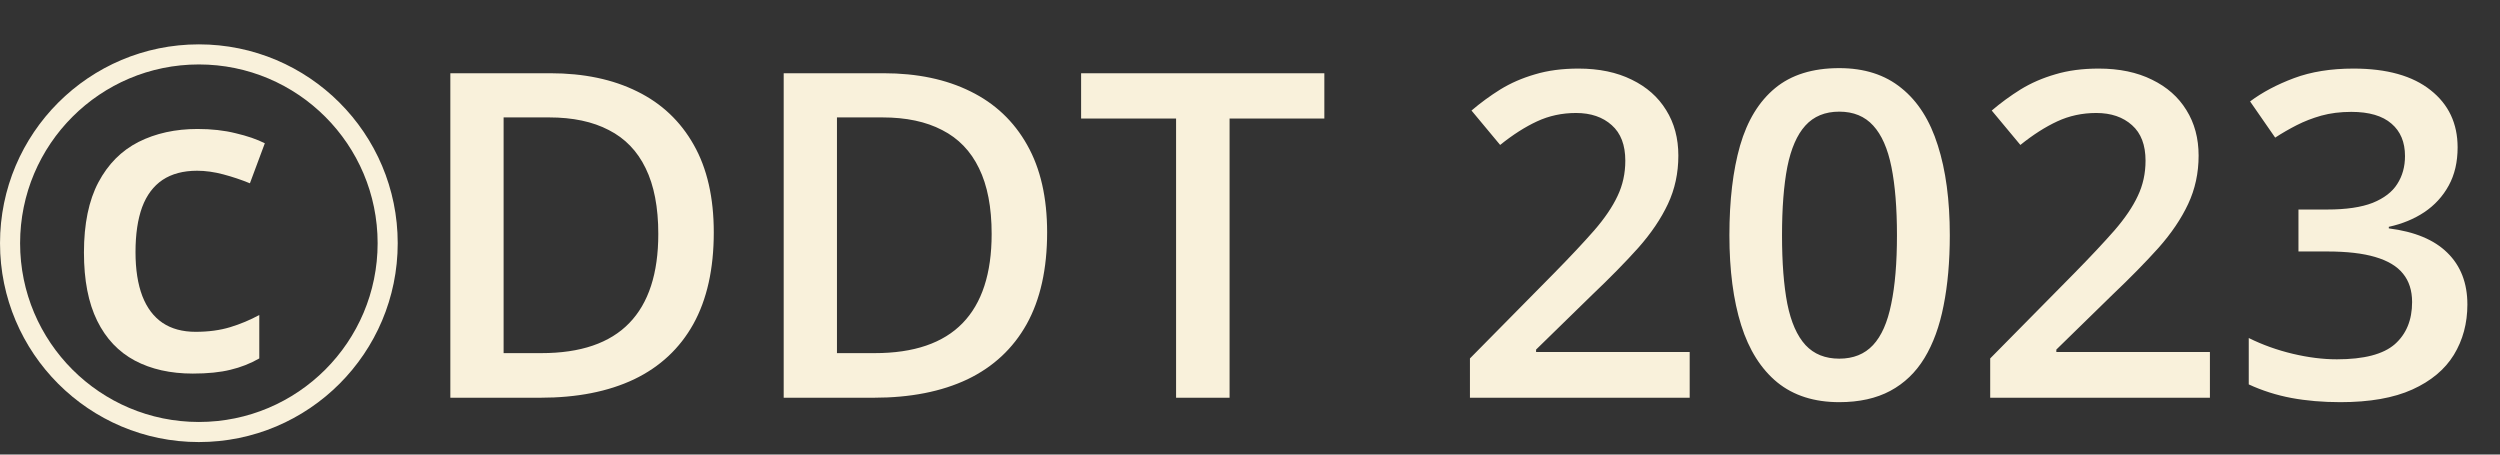 <?xml version="1.0" encoding="UTF-8"?> <svg xmlns="http://www.w3.org/2000/svg" width="88" height="16" viewBox="0 0 88 16" fill="none"><rect x="0" y="0" width="88" height="16" fill="#333333" stroke="none"/><path d="M25.125 8.18C25.125 9.466 24.885 10.542 24.406 11.406C23.927 12.266 23.232 12.914 22.32 13.352C21.409 13.784 20.31 14 19.023 14H15.852V2.578H19.367C20.549 2.578 21.57 2.792 22.43 3.219C23.289 3.641 23.953 4.268 24.422 5.102C24.891 5.93 25.125 6.956 25.125 8.18ZM23.172 8.234C23.172 7.297 23.023 6.526 22.727 5.922C22.435 5.318 22.003 4.87 21.43 4.578C20.862 4.281 20.162 4.133 19.328 4.133H17.727V12.43H19.055C20.435 12.43 21.466 12.078 22.148 11.375C22.831 10.672 23.172 9.625 23.172 8.234ZM36.859 8.18C36.859 9.466 36.62 10.542 36.141 11.406C35.661 12.266 34.966 12.914 34.055 13.352C33.143 13.784 32.044 14 30.758 14H27.586V2.578H31.102C32.284 2.578 33.305 2.792 34.164 3.219C35.023 3.641 35.688 4.268 36.156 5.102C36.625 5.93 36.859 6.956 36.859 8.18ZM34.906 8.234C34.906 7.297 34.758 6.526 34.461 5.922C34.169 5.318 33.737 4.87 33.164 4.578C32.596 4.281 31.896 4.133 31.062 4.133H29.461V12.43H30.789C32.169 12.43 33.2 12.078 33.883 11.375C34.565 10.672 34.906 9.625 34.906 8.234ZM43.281 14H41.398V4.172H38.055V2.578H46.617V4.172H43.281V14ZM59.477 14H51.742V12.617L54.703 9.617C55.276 9.034 55.747 8.531 56.117 8.109C56.487 7.682 56.76 7.279 56.938 6.898C57.12 6.518 57.211 6.104 57.211 5.656C57.211 5.104 57.052 4.688 56.734 4.406C56.417 4.12 55.997 3.977 55.477 3.977C54.982 3.977 54.523 4.076 54.102 4.273C53.685 4.466 53.253 4.742 52.805 5.102L51.797 3.891C52.115 3.62 52.453 3.372 52.812 3.148C53.177 2.924 53.583 2.747 54.031 2.617C54.479 2.482 54.99 2.414 55.562 2.414C56.286 2.414 56.911 2.544 57.438 2.805C57.964 3.06 58.367 3.417 58.648 3.875C58.935 4.333 59.078 4.867 59.078 5.477C59.078 6.091 58.956 6.659 58.711 7.18C58.466 7.701 58.117 8.216 57.664 8.727C57.211 9.232 56.672 9.781 56.047 10.375L54.07 12.305V12.391H59.477V14ZM68.633 8.281C68.633 9.203 68.56 10.029 68.414 10.758C68.273 11.482 68.049 12.096 67.742 12.602C67.435 13.107 67.034 13.492 66.539 13.758C66.044 14.023 65.445 14.156 64.742 14.156C63.862 14.156 63.135 13.925 62.562 13.461C61.99 12.992 61.565 12.32 61.289 11.445C61.013 10.565 60.875 9.51 60.875 8.281C60.875 7.052 61 6 61.25 5.125C61.505 4.245 61.917 3.57 62.484 3.102C63.052 2.633 63.805 2.398 64.742 2.398C65.628 2.398 66.357 2.633 66.93 3.102C67.508 3.565 67.935 4.237 68.211 5.117C68.492 5.992 68.633 7.047 68.633 8.281ZM62.727 8.281C62.727 9.245 62.789 10.05 62.914 10.695C63.044 11.341 63.258 11.825 63.555 12.148C63.852 12.466 64.247 12.625 64.742 12.625C65.237 12.625 65.633 12.466 65.93 12.148C66.227 11.831 66.44 11.349 66.57 10.703C66.706 10.057 66.773 9.25 66.773 8.281C66.773 7.323 66.708 6.521 66.578 5.875C66.448 5.229 66.234 4.745 65.938 4.422C65.641 4.094 65.242 3.93 64.742 3.93C64.242 3.93 63.844 4.094 63.547 4.422C63.255 4.745 63.044 5.229 62.914 5.875C62.789 6.521 62.727 7.323 62.727 8.281ZM77.789 14H70.055V12.617L73.016 9.617C73.588 9.034 74.06 8.531 74.43 8.109C74.799 7.682 75.073 7.279 75.25 6.898C75.432 6.518 75.523 6.104 75.523 5.656C75.523 5.104 75.365 4.688 75.047 4.406C74.729 4.12 74.31 3.977 73.789 3.977C73.294 3.977 72.836 4.076 72.414 4.273C71.997 4.466 71.565 4.742 71.117 5.102L70.109 3.891C70.427 3.62 70.766 3.372 71.125 3.148C71.49 2.924 71.896 2.747 72.344 2.617C72.792 2.482 73.302 2.414 73.875 2.414C74.599 2.414 75.224 2.544 75.75 2.805C76.276 3.06 76.68 3.417 76.961 3.875C77.247 4.333 77.391 4.867 77.391 5.477C77.391 6.091 77.268 6.659 77.023 7.18C76.779 7.701 76.43 8.216 75.977 8.727C75.523 9.232 74.984 9.781 74.359 10.375L72.383 12.305V12.391H77.789V14ZM86.508 5.188C86.508 5.703 86.404 6.151 86.195 6.531C85.987 6.911 85.701 7.224 85.336 7.469C84.977 7.708 84.56 7.88 84.086 7.984V8.039C84.997 8.154 85.685 8.44 86.148 8.898C86.617 9.357 86.852 9.964 86.852 10.719C86.852 11.38 86.693 11.971 86.375 12.492C86.057 13.008 85.57 13.414 84.914 13.711C84.258 14.008 83.414 14.156 82.383 14.156C81.763 14.156 81.188 14.107 80.656 14.008C80.13 13.909 79.63 13.75 79.156 13.531V11.898C79.641 12.138 80.156 12.323 80.703 12.453C81.25 12.583 81.768 12.648 82.258 12.648C83.211 12.648 83.891 12.471 84.297 12.117C84.703 11.758 84.906 11.263 84.906 10.633C84.906 10.227 84.799 9.893 84.586 9.633C84.378 9.372 84.052 9.177 83.609 9.047C83.172 8.917 82.607 8.852 81.914 8.852H80.906V7.375H81.922C82.583 7.375 83.115 7.297 83.516 7.141C83.917 6.979 84.206 6.758 84.383 6.477C84.565 6.195 84.656 5.867 84.656 5.492C84.656 5.003 84.497 4.622 84.18 4.352C83.862 4.076 83.391 3.938 82.766 3.938C82.38 3.938 82.029 3.982 81.711 4.07C81.398 4.159 81.109 4.271 80.844 4.406C80.578 4.542 80.326 4.688 80.086 4.844L79.203 3.57C79.635 3.247 80.151 2.974 80.75 2.75C81.349 2.526 82.047 2.414 82.844 2.414C84.016 2.414 84.919 2.667 85.555 3.172C86.19 3.672 86.508 4.344 86.508 5.188Z" fill="#F9F1DB"></path><path d="M6.787 13.15C6.003 13.15 5.322 12.998 4.747 12.693C4.173 12.387 3.73 11.92 3.42 11.29C3.11 10.66 2.955 9.86 2.955 8.89C2.955 7.88 3.125 7.055 3.465 6.415C3.805 5.775 4.275 5.303 4.875 4.997C5.48 4.692 6.173 4.54 6.952 4.54C7.447 4.54 7.895 4.59 8.295 4.69C8.7 4.785 9.043 4.902 9.322 5.043L8.797 6.452C8.492 6.327 8.18 6.223 7.86 6.138C7.54 6.053 7.232 6.01 6.938 6.01C6.452 6.01 6.048 6.117 5.723 6.332C5.402 6.548 5.162 6.867 5.003 7.293C4.848 7.718 4.77 8.245 4.77 8.875C4.77 9.485 4.85 10 5.01 10.42C5.17 10.835 5.407 11.15 5.723 11.365C6.037 11.575 6.425 11.68 6.885 11.68C7.34 11.68 7.747 11.625 8.107 11.515C8.467 11.405 8.807 11.262 9.127 11.088V12.617C8.812 12.797 8.475 12.93 8.115 13.015C7.755 13.105 7.312 13.15 6.787 13.15Z" fill="#F9F1DB"></path><circle cx="7" cy="8.561" r="6.646" stroke="#F9F1DB" stroke-width="0.707"></circle></svg> 
